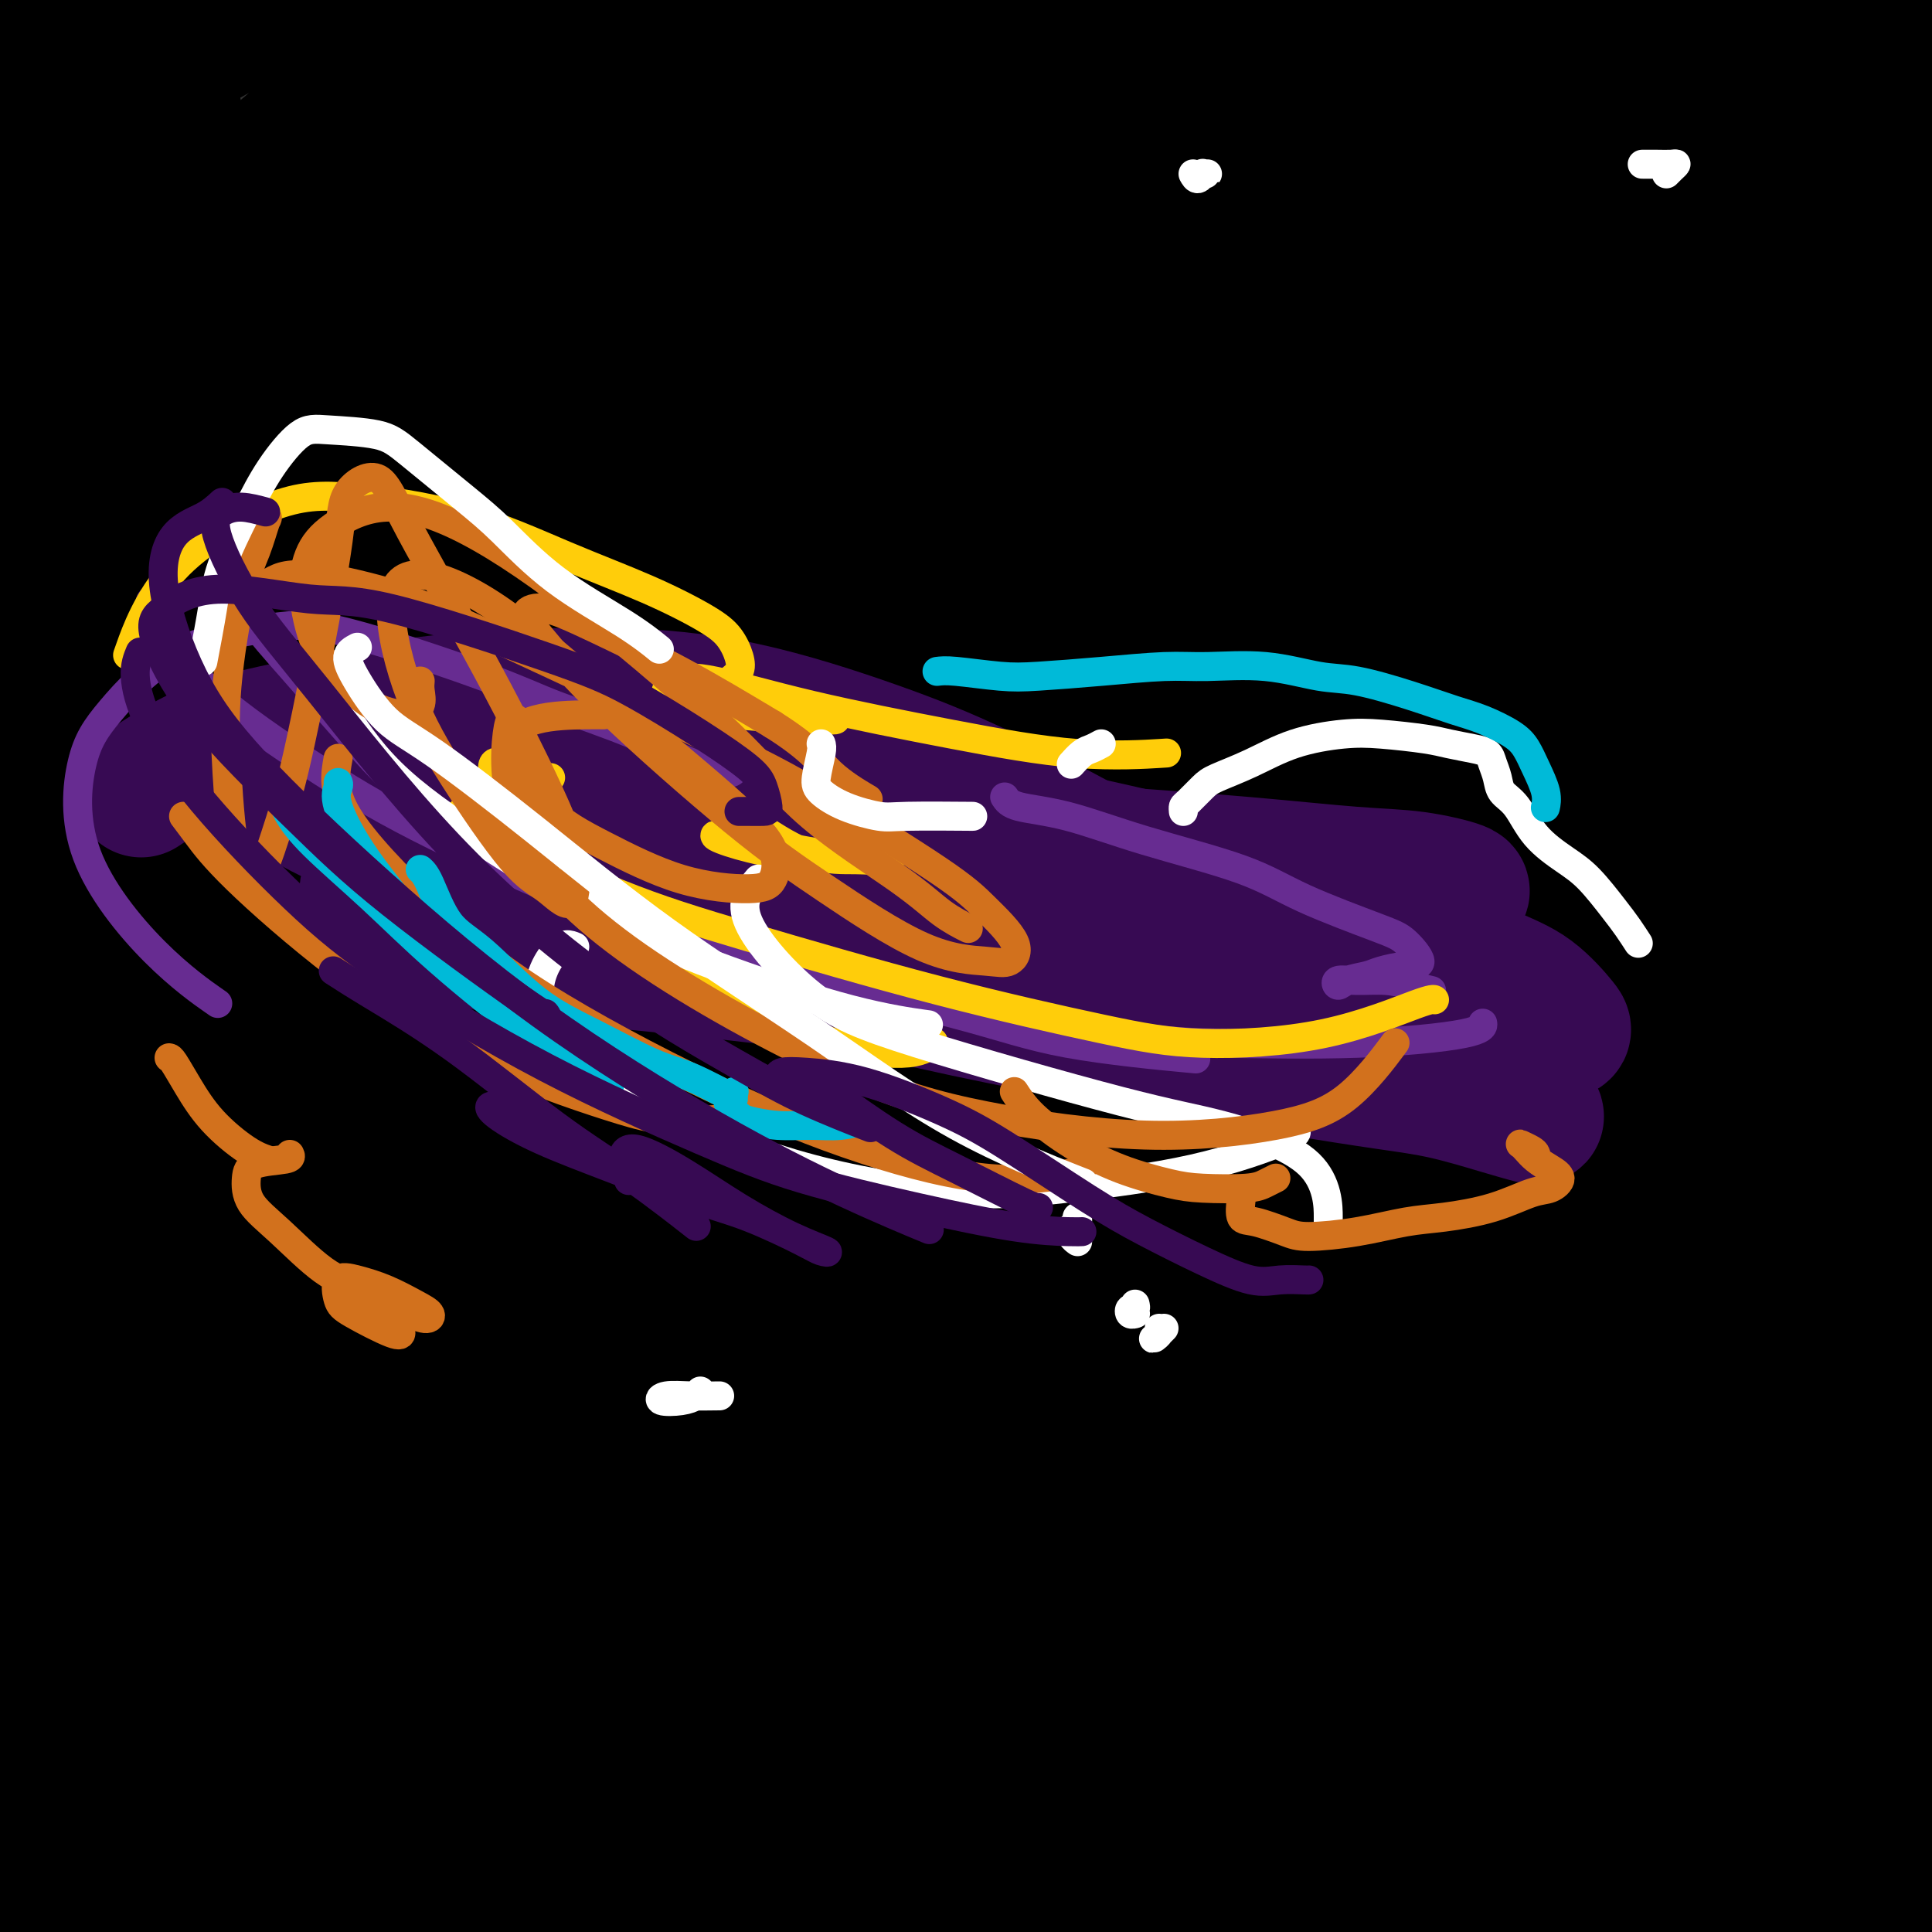 <svg viewBox='0 0 400 400' version='1.1' xmlns='http://www.w3.org/2000/svg' xmlns:xlink='http://www.w3.org/1999/xlink'><rect x="0" y="0" width="400" height="400" fill="#333333" stroke="none"/><g fill='none' stroke='#000000' stroke-width='28' stroke-linecap='round' stroke-linejoin='round'><path d='M55,217c-0.999,0.389 -1.998,0.779 -4,2c-2.002,1.221 -5.007,3.274 -9,7c-3.993,3.726 -8.974,9.124 -14,16c-5.026,6.876 -10.097,15.229 -15,25c-4.903,9.771 -9.638,20.960 -13,28c-3.362,7.040 -5.352,9.931 -7,13c-1.648,3.069 -2.955,6.315 -4,7c-1.045,0.685 -1.827,-1.190 1,-13c2.827,-11.810 9.263,-33.553 19,-58c9.737,-24.447 22.776,-51.597 43,-84c20.224,-32.403 47.633,-70.060 65,-91c17.367,-20.940 24.690,-25.163 34,-31c9.310,-5.837 20.606,-13.288 27,-17c6.394,-3.712 7.887,-3.685 9,-3c1.113,0.685 1.846,2.026 -4,8c-5.846,5.974 -18.270,16.580 -35,31c-16.730,14.420 -37.767,32.655 -60,54c-22.233,21.345 -45.662,45.799 -63,64c-17.338,18.201 -28.584,30.149 -40,42c-11.416,11.851 -23.003,23.605 -30,29c-6.997,5.395 -9.404,4.433 -10,1c-0.596,-3.433 0.619,-9.335 8,-22c7.381,-12.665 20.927,-32.093 38,-54c17.073,-21.907 37.674,-46.295 60,-69c22.326,-22.705 46.376,-43.728 67,-60c20.624,-16.272 37.820,-27.791 49,-34c11.180,-6.209 16.344,-7.106 20,-8c3.656,-0.894 5.805,-1.786 -3,4c-8.805,5.786 -28.563,18.250 -51,33c-22.437,14.750 -47.553,31.786 -69,48c-21.447,16.214 -39.223,31.607 -57,47'/><path d='M7,132c-14.299,11.822 -21.546,17.878 -27,21c-5.454,3.122 -9.114,3.311 -10,1c-0.886,-2.311 1.002,-7.122 2,-11c0.998,-3.878 1.107,-6.823 16,-26c14.893,-19.177 44.570,-54.585 66,-77c21.430,-22.415 34.612,-31.836 51,-43c16.388,-11.164 35.981,-24.069 46,-30c10.019,-5.931 10.466,-4.887 7,-1c-3.466,3.887 -10.843,10.618 -24,20c-13.157,9.382 -32.094,21.417 -53,37c-20.906,15.583 -43.782,34.716 -64,53c-20.218,18.284 -37.778,35.719 -49,48c-11.222,12.281 -16.108,19.409 -20,25c-3.892,5.591 -6.792,9.646 -7,10c-0.208,0.354 2.275,-2.993 10,-13c7.725,-10.007 20.691,-26.674 39,-47c18.309,-20.326 41.962,-44.309 67,-66c25.038,-21.691 51.460,-41.088 72,-55c20.540,-13.912 35.199,-22.338 43,-27c7.801,-4.662 8.745,-5.561 6,-5c-2.745,0.561 -9.180,2.584 -23,8c-13.820,5.416 -35.026,14.227 -59,26c-23.974,11.773 -50.715,26.507 -69,37c-18.285,10.493 -28.112,16.746 -38,22c-9.888,5.254 -19.835,9.511 -26,11c-6.165,1.489 -8.547,0.212 -10,-1c-1.453,-1.212 -1.978,-2.358 0,-7c1.978,-4.642 6.458,-12.780 16,-24c9.542,-11.220 24.146,-25.521 39,-38c14.854,-12.479 29.958,-23.137 41,-31c11.042,-7.863 18.021,-12.932 25,-18'/><path d='M74,-69c11.817,-8.475 8.359,-5.164 7,-4c-1.359,1.164 -0.618,0.179 -3,2c-2.382,1.821 -7.888,6.448 -17,13c-9.112,6.552 -21.830,15.029 -34,24c-12.170,8.971 -23.793,18.438 -34,27c-10.207,8.562 -18.999,16.221 -25,22c-6.001,5.779 -9.211,9.679 -11,12c-1.789,2.321 -2.157,3.063 0,2c2.157,-1.063 6.838,-3.933 16,-10c9.162,-6.067 22.805,-15.333 37,-24c14.195,-8.667 28.944,-16.734 41,-23c12.056,-6.266 21.420,-10.729 28,-13c6.580,-2.271 10.376,-2.348 12,-2c1.624,0.348 1.075,1.123 -4,6c-5.075,4.877 -14.676,13.856 -26,24c-11.324,10.144 -24.372,21.453 -35,30c-10.628,8.547 -18.838,14.331 -24,18c-5.162,3.669 -7.277,5.223 -11,7c-3.723,1.777 -9.054,3.776 -11,3c-1.946,-0.776 -0.508,-4.327 0,-7c0.508,-2.673 0.085,-4.469 7,-13c6.915,-8.531 21.170,-23.797 28,-31c6.830,-7.203 6.237,-6.344 6,-6c-0.237,0.344 -0.119,0.172 0,0'/><path d='M6,10c0.342,-0.246 0.684,-0.492 1,-2c0.316,-1.508 0.607,-4.278 1,-6c0.393,-1.722 0.887,-2.396 1,-2c0.113,0.396 -0.157,1.861 -1,4c-0.843,2.139 -2.260,4.951 -4,11c-1.740,6.049 -3.802,15.334 -6,27c-2.198,11.666 -4.533,25.711 -6,36c-1.467,10.289 -2.064,16.822 -3,26c-0.936,9.178 -2.209,21.002 -3,30c-0.791,8.998 -1.101,15.169 -1,20c0.101,4.831 0.614,8.322 1,11c0.386,2.678 0.646,4.544 1,4c0.354,-0.544 0.803,-3.497 2,-10c1.197,-6.503 3.144,-16.554 6,-30c2.856,-13.446 6.623,-30.286 10,-43c3.377,-12.714 6.364,-21.303 10,-31c3.636,-9.697 7.923,-20.502 11,-28c3.077,-7.498 4.946,-11.689 6,-14c1.054,-2.311 1.294,-2.743 1,-2c-0.294,0.743 -1.120,2.662 -3,8c-1.880,5.338 -4.812,14.097 -9,27c-4.188,12.903 -9.632,29.951 -15,49c-5.368,19.049 -10.661,40.100 -15,61c-4.339,20.900 -7.723,41.649 -11,60c-3.277,18.351 -6.447,34.303 -9,47c-2.553,12.697 -4.489,22.137 -6,28c-1.511,5.863 -2.595,8.148 -4,11c-1.405,2.852 -3.129,6.270 -4,4c-0.871,-2.270 -0.888,-10.226 -2,-17c-1.112,-6.774 -3.318,-12.364 0,-31c3.318,-18.636 12.159,-50.318 21,-82'/><path d='M-24,176c7.054,-20.836 14.190,-31.925 25,-48c10.810,-16.075 25.293,-37.135 39,-53c13.707,-15.865 26.638,-26.535 37,-35c10.362,-8.465 18.154,-14.724 24,-19c5.846,-4.276 9.745,-6.570 12,-7c2.255,-0.430 2.865,1.005 1,5c-1.865,3.995 -6.204,10.549 -11,17c-4.796,6.451 -10.047,12.800 -22,32c-11.953,19.200 -30.606,51.250 -44,78c-13.394,26.750 -21.527,48.198 -27,64c-5.473,15.802 -8.285,25.958 -12,37c-3.715,11.042 -8.332,22.969 -11,30c-2.668,7.031 -3.385,9.165 -4,10c-0.615,0.835 -1.126,0.371 0,-6c1.126,-6.371 3.890,-18.647 10,-37c6.110,-18.353 15.566,-42.781 28,-67c12.434,-24.219 27.846,-48.227 43,-68c15.154,-19.773 30.049,-35.311 44,-48c13.951,-12.689 26.956,-22.528 35,-28c8.044,-5.472 11.125,-6.578 14,-8c2.875,-1.422 5.542,-3.160 4,-2c-1.542,1.160 -7.293,5.217 -14,10c-6.707,4.783 -14.368,10.291 -28,22c-13.632,11.709 -33.233,29.619 -51,49c-17.767,19.381 -33.699,40.232 -47,60c-13.301,19.768 -23.971,38.452 -32,53c-8.029,14.548 -13.417,24.959 -17,31c-3.583,6.041 -5.363,7.712 -6,8c-0.637,0.288 -0.133,-0.807 2,-8c2.133,-7.193 5.895,-20.484 15,-39c9.105,-18.516 23.552,-42.258 38,-66'/><path d='M21,143c15.264,-22.915 34.423,-47.204 56,-68c21.577,-20.796 45.572,-38.100 66,-51c20.428,-12.900 37.288,-21.397 50,-27c12.712,-5.603 21.276,-8.312 27,-10c5.724,-1.688 8.607,-2.356 7,-2c-1.607,0.356 -7.704,1.737 -14,4c-6.296,2.263 -12.791,5.410 -26,10c-13.209,4.590 -33.132,10.623 -50,16c-16.868,5.377 -30.681,10.097 -44,15c-13.319,4.903 -26.145,9.987 -38,15c-11.855,5.013 -22.741,9.954 -30,13c-7.259,3.046 -10.893,4.195 -15,6c-4.107,1.805 -8.689,4.265 -11,5c-2.311,0.735 -2.351,-0.257 -1,-2c1.351,-1.743 4.095,-4.239 8,-7c3.905,-2.761 8.973,-5.789 11,-7c2.027,-1.211 1.014,-0.606 0,0'/><path d='M32,48c0.331,-0.476 0.663,-0.953 1,-3c0.337,-2.047 0.680,-5.666 1,-8c0.320,-2.334 0.616,-3.385 1,-5c0.384,-1.615 0.855,-3.794 1,-5c0.145,-1.206 -0.036,-1.440 0,-2c0.036,-0.560 0.290,-1.447 0,-2c-0.290,-0.553 -1.123,-0.774 -2,0c-0.877,0.774 -1.798,2.541 -3,5c-1.202,2.459 -2.686,5.610 -5,12c-2.314,6.390 -5.457,16.019 -8,24c-2.543,7.981 -4.486,14.315 -7,26c-2.514,11.685 -5.600,28.723 -7,40c-1.400,11.277 -1.114,16.793 -1,19c0.114,2.207 0.057,1.103 0,0'/><path d='M64,42c-0.443,0.710 -0.886,1.419 -2,4c-1.114,2.581 -2.899,7.033 -8,18c-5.101,10.967 -13.518,28.450 -20,42c-6.482,13.550 -11.028,23.167 -19,49c-7.972,25.833 -19.368,67.881 -26,94c-6.632,26.119 -8.500,36.307 -11,52c-2.500,15.693 -5.633,36.889 -8,53c-2.367,16.111 -3.968,27.136 -5,35c-1.032,7.864 -1.495,12.567 -2,16c-0.505,3.433 -1.053,5.596 -1,5c0.053,-0.596 0.706,-3.953 1,-13c0.294,-9.047 0.230,-23.785 2,-44c1.770,-20.215 5.373,-45.907 12,-73c6.627,-27.093 16.277,-55.589 28,-80c11.723,-24.411 25.521,-44.739 36,-59c10.479,-14.261 17.641,-22.456 26,-30c8.359,-7.544 17.916,-14.437 24,-18c6.084,-3.563 8.697,-3.795 10,-2c1.303,1.795 1.297,5.616 -1,13c-2.297,7.384 -6.885,18.330 -14,35c-7.115,16.670 -16.757,39.063 -24,56c-7.243,16.937 -12.088,28.417 -17,47c-4.912,18.583 -9.890,44.269 -13,64c-3.110,19.731 -4.350,33.508 -5,43c-0.650,9.492 -0.710,14.701 -1,20c-0.290,5.299 -0.810,10.688 -1,13c-0.190,2.312 -0.051,1.545 0,1c0.051,-0.545 0.015,-0.870 0,-1c-0.015,-0.130 -0.007,-0.065 0,0'/><path d='M72,154c-0.570,1.196 -1.140,2.392 -5,9c-3.860,6.608 -11.009,18.627 -18,36c-6.991,17.373 -13.825,40.100 -19,63c-5.175,22.900 -8.693,45.972 -11,67c-2.307,21.028 -3.405,40.012 -4,53c-0.595,12.988 -0.689,19.981 -1,28c-0.311,8.019 -0.840,17.066 -1,23c-0.160,5.934 0.050,8.756 0,11c-0.050,2.244 -0.360,3.912 -1,-1c-0.640,-4.912 -1.612,-16.403 -2,-21c-0.388,-4.597 -0.194,-2.298 0,0'/><path d='M68,174c-1.024,1.192 -2.049,2.384 -6,11c-3.951,8.616 -10.829,24.658 -18,44c-7.171,19.342 -14.634,41.986 -19,66c-4.366,24.014 -5.633,49.398 -6,68c-0.367,18.602 0.167,30.421 2,44c1.833,13.579 4.966,28.920 7,39c2.034,10.080 2.971,14.901 4,18c1.029,3.099 2.151,4.475 4,5c1.849,0.525 4.425,0.199 6,-2c1.575,-2.199 2.147,-6.270 3,-17c0.853,-10.730 1.986,-28.119 2,-41c0.014,-12.881 -1.091,-21.252 2,-45c3.091,-23.748 10.377,-62.871 16,-87c5.623,-24.129 9.582,-33.265 15,-46c5.418,-12.735 12.294,-29.070 16,-39c3.706,-9.930 4.242,-13.455 4,-15c-0.242,-1.545 -1.261,-1.111 -3,0c-1.739,1.111 -4.198,2.900 -13,14c-8.802,11.100 -23.948,31.510 -34,46c-10.052,14.490 -15.011,23.059 -22,37c-6.989,13.941 -16.009,33.253 -23,51c-6.991,17.747 -11.951,33.930 -16,48c-4.049,14.070 -7.185,26.029 -9,34c-1.815,7.971 -2.309,11.955 -3,16c-0.691,4.045 -1.579,8.149 -1,10c0.579,1.851 2.624,1.447 4,0c1.376,-1.447 2.081,-3.937 4,-11c1.919,-7.063 5.050,-18.697 9,-34c3.950,-15.303 8.717,-34.274 13,-50c4.283,-15.726 8.081,-28.207 13,-42c4.919,-13.793 10.960,-28.896 17,-44'/><path d='M36,252c6.542,-18.005 7.898,-20.018 9,-22c1.102,-1.982 1.952,-3.932 2,-4c0.048,-0.068 -0.704,1.745 -3,7c-2.296,5.255 -6.136,13.950 -10,26c-3.864,12.050 -7.751,27.454 -11,46c-3.249,18.546 -5.859,40.233 -7,56c-1.141,15.767 -0.811,25.612 0,36c0.811,10.388 2.105,21.317 3,29c0.895,7.683 1.392,12.119 2,15c0.608,2.881 1.329,4.208 2,4c0.671,-0.208 1.294,-1.952 2,-4c0.706,-2.048 1.497,-4.400 2,-13c0.503,-8.600 0.719,-23.449 3,-43c2.281,-19.551 6.625,-43.804 12,-66c5.375,-22.196 11.779,-42.336 17,-56c5.221,-13.664 9.260,-20.851 13,-28c3.740,-7.149 7.183,-14.258 9,-17c1.817,-2.742 2.010,-1.117 2,1c-0.010,2.117 -0.222,4.726 -2,12c-1.778,7.274 -5.122,19.211 -9,34c-3.878,14.789 -8.289,32.428 -11,51c-2.711,18.572 -3.722,38.075 -4,52c-0.278,13.925 0.176,22.272 1,32c0.824,9.728 2.016,20.836 3,29c0.984,8.164 1.759,13.385 3,16c1.241,2.615 2.947,2.624 4,2c1.053,-0.624 1.453,-1.880 2,-7c0.547,-5.120 1.239,-14.104 2,-30c0.761,-15.896 1.589,-38.703 4,-63c2.411,-24.297 6.403,-50.085 12,-72c5.597,-21.915 12.798,-39.958 20,-58'/><path d='M108,217c6.192,-15.666 11.671,-25.832 15,-32c3.329,-6.168 4.508,-8.340 5,-10c0.492,-1.660 0.298,-2.809 -1,-1c-1.298,1.809 -3.698,6.575 -6,10c-2.302,3.425 -4.505,5.508 -10,21c-5.495,15.492 -14.282,44.392 -20,65c-5.718,20.608 -8.368,32.923 -10,53c-1.632,20.077 -2.245,47.914 -2,69c0.245,21.086 1.348,35.420 2,45c0.652,9.580 0.854,14.406 1,19c0.146,4.594 0.235,8.956 0,11c-0.235,2.044 -0.796,1.771 -2,-2c-1.204,-3.771 -3.053,-11.039 -6,-25c-2.947,-13.961 -6.993,-34.615 -7,-60c-0.007,-25.385 4.026,-55.500 12,-82c7.974,-26.500 19.890,-49.384 29,-65c9.110,-15.616 15.415,-23.963 23,-33c7.585,-9.037 16.451,-18.765 22,-25c5.549,-6.235 7.782,-8.978 9,-10c1.218,-1.022 1.420,-0.324 0,2c-1.420,2.324 -4.461,6.275 -9,13c-4.539,6.725 -10.577,16.226 -18,30c-7.423,13.774 -16.230,31.821 -23,53c-6.770,21.179 -11.503,45.490 -14,68c-2.497,22.510 -2.758,43.221 -2,57c0.758,13.779 2.534,20.628 4,28c1.466,7.372 2.622,15.268 4,20c1.378,4.732 2.978,6.299 4,7c1.022,0.701 1.468,0.535 2,-2c0.532,-2.535 1.152,-7.439 1,-20c-0.152,-12.561 -1.076,-32.781 -2,-53'/><path d='M109,368c0.592,-22.007 3.073,-50.524 8,-75c4.927,-24.476 12.299,-44.912 20,-62c7.701,-17.088 15.730,-30.827 21,-39c5.270,-8.173 7.780,-10.779 10,-13c2.220,-2.221 4.149,-4.057 4,-3c-0.149,1.057 -2.376,5.005 -6,11c-3.624,5.995 -8.646,14.036 -15,26c-6.354,11.964 -14.042,27.851 -21,44c-6.958,16.149 -13.187,32.558 -18,51c-4.813,18.442 -8.210,38.915 -10,54c-1.790,15.085 -1.974,24.781 -2,36c-0.026,11.219 0.104,23.960 1,33c0.896,9.040 2.556,14.379 4,18c1.444,3.621 2.672,5.526 4,5c1.328,-0.526 2.756,-3.481 4,-7c1.244,-3.519 2.302,-7.603 3,-22c0.698,-14.397 1.034,-39.109 4,-65c2.966,-25.891 8.560,-52.963 18,-79c9.440,-26.037 22.726,-51.041 34,-69c11.274,-17.959 20.534,-28.874 27,-36c6.466,-7.126 10.136,-10.465 12,-12c1.864,-1.535 1.922,-1.268 0,1c-1.922,2.268 -5.826,6.536 -12,14c-6.174,7.464 -14.620,18.125 -24,34c-9.380,15.875 -19.695,36.965 -27,54c-7.305,17.035 -11.599,30.015 -15,50c-3.401,19.985 -5.909,46.977 -5,68c0.909,21.023 5.233,36.078 8,46c2.767,9.922 3.976,14.710 6,19c2.024,4.290 4.864,8.083 7,8c2.136,-0.083 3.568,-4.041 5,-8'/><path d='M154,450c1.199,-5.674 1.696,-15.861 2,-31c0.304,-15.139 0.415,-35.232 3,-59c2.585,-23.768 7.643,-51.212 12,-71c4.357,-19.788 8.011,-31.919 14,-46c5.989,-14.081 14.313,-30.112 20,-40c5.687,-9.888 8.737,-13.633 10,-15c1.263,-1.367 0.738,-0.356 -1,2c-1.738,2.356 -4.690,6.055 -9,15c-4.310,8.945 -9.978,23.135 -15,35c-5.022,11.865 -9.397,21.407 -14,38c-4.603,16.593 -9.433,40.239 -11,62c-1.567,21.761 0.129,41.638 2,57c1.871,15.362 3.916,26.210 6,34c2.084,7.790 4.208,12.523 6,15c1.792,2.477 3.251,2.698 4,2c0.749,-0.698 0.786,-2.314 1,-9c0.214,-6.686 0.603,-18.440 2,-36c1.397,-17.560 3.801,-40.926 8,-65c4.199,-24.074 10.191,-48.857 17,-71c6.809,-22.143 14.434,-41.647 20,-56c5.566,-14.353 9.072,-23.557 11,-29c1.928,-5.443 2.278,-7.126 0,-7c-2.278,0.126 -7.186,2.062 -14,8c-6.814,5.938 -15.536,15.878 -26,29c-10.464,13.122 -22.672,29.426 -33,47c-10.328,17.574 -18.778,36.417 -25,56c-6.222,19.583 -10.217,39.905 -12,54c-1.783,14.095 -1.354,21.964 0,32c1.354,10.036 3.634,22.241 6,30c2.366,7.759 4.819,11.074 7,12c2.181,0.926 4.091,-0.537 6,-2'/><path d='M151,441c2.377,-5.980 5.319,-19.930 7,-32c1.681,-12.070 2.100,-22.260 5,-41c2.900,-18.740 8.282,-46.031 14,-67c5.718,-20.969 11.771,-35.618 20,-53c8.229,-17.382 18.633,-37.499 24,-49c5.367,-11.501 5.697,-14.388 6,-17c0.303,-2.612 0.579,-4.949 -4,-1c-4.579,3.949 -14.012,14.185 -21,22c-6.988,7.815 -11.531,13.208 -19,26c-7.469,12.792 -17.864,32.983 -26,53c-8.136,20.017 -14.012,39.861 -16,59c-1.988,19.139 -0.089,37.573 2,50c2.089,12.427 4.369,18.848 8,25c3.631,6.152 8.614,12.035 13,15c4.386,2.965 8.177,3.011 12,-1c3.823,-4.011 7.680,-12.079 12,-25c4.320,-12.921 9.103,-30.696 14,-50c4.897,-19.304 9.907,-40.139 16,-61c6.093,-20.861 13.270,-41.749 20,-59c6.730,-17.251 13.013,-30.866 17,-40c3.987,-9.134 5.677,-13.789 6,-16c0.323,-2.211 -0.720,-1.979 -4,1c-3.280,2.979 -8.798,8.706 -16,20c-7.202,11.294 -16.087,28.157 -24,50c-7.913,21.843 -14.855,48.668 -19,67c-4.145,18.332 -5.495,28.173 -6,45c-0.505,16.827 -0.166,40.642 1,53c1.166,12.358 3.158,13.261 5,16c1.842,2.739 3.534,7.314 5,8c1.466,0.686 2.704,-2.518 4,-8c1.296,-5.482 2.648,-13.241 4,-21'/><path d='M211,410c2.658,-13.266 5.304,-31.930 10,-55c4.696,-23.070 11.443,-50.546 20,-76c8.557,-25.454 18.923,-48.887 28,-67c9.077,-18.113 16.866,-30.907 21,-38c4.134,-7.093 4.612,-8.487 4,-9c-0.612,-0.513 -2.313,-0.147 -6,4c-3.687,4.147 -9.361,12.075 -17,25c-7.639,12.925 -17.245,30.848 -25,52c-7.755,21.152 -13.659,45.534 -17,69c-3.341,23.466 -4.118,46.015 -3,64c1.118,17.985 4.133,31.407 6,40c1.867,8.593 2.588,12.358 4,16c1.412,3.642 3.517,7.162 5,8c1.483,0.838 2.344,-1.006 3,-4c0.656,-2.994 1.106,-7.137 2,-17c0.894,-9.863 2.230,-25.447 6,-49c3.770,-23.553 9.973,-55.075 16,-78c6.027,-22.925 11.879,-37.252 20,-55c8.121,-17.748 18.511,-38.918 25,-52c6.489,-13.082 9.079,-18.075 9,-19c-0.079,-0.925 -2.825,2.219 -5,4c-2.175,1.781 -3.779,2.198 -12,16c-8.221,13.802 -23.058,40.990 -32,61c-8.942,20.010 -11.990,32.844 -15,53c-3.010,20.156 -5.981,47.635 -5,71c0.981,23.365 5.915,42.615 9,54c3.085,11.385 4.321,14.904 6,19c1.679,4.096 3.801,8.768 6,11c2.199,2.232 4.477,2.024 6,0c1.523,-2.024 2.292,-5.864 3,-12c0.708,-6.136 1.354,-14.568 2,-23'/><path d='M285,423c1.250,-14.978 1.876,-34.922 4,-57c2.124,-22.078 5.745,-46.289 11,-71c5.255,-24.711 12.145,-49.922 18,-67c5.855,-17.078 10.674,-26.024 14,-34c3.326,-7.976 5.159,-14.983 4,-17c-1.159,-2.017 -5.310,0.956 -9,3c-3.690,2.044 -6.920,3.159 -16,17c-9.080,13.841 -24.009,40.408 -33,59c-8.991,18.592 -12.043,29.210 -15,46c-2.957,16.790 -5.819,39.752 -5,60c0.819,20.248 5.318,37.784 11,52c5.682,14.216 12.546,25.114 17,31c4.454,5.886 6.500,6.760 10,7c3.500,0.240 8.456,-0.154 11,-2c2.544,-1.846 2.675,-5.144 4,-13c1.325,-7.856 3.842,-20.268 7,-37c3.158,-16.732 6.957,-37.783 12,-59c5.043,-21.217 11.330,-42.601 17,-63c5.670,-20.399 10.722,-39.815 14,-55c3.278,-15.185 4.780,-26.141 4,-33c-0.780,-6.859 -3.843,-9.623 -6,-12c-2.157,-2.377 -3.408,-4.369 -11,4c-7.592,8.369 -21.526,27.097 -31,43c-9.474,15.903 -14.489,28.979 -20,50c-5.511,21.021 -11.517,49.986 -14,74c-2.483,24.014 -1.443,43.077 0,57c1.443,13.923 3.290,22.706 5,29c1.710,6.294 3.283,10.099 6,12c2.717,1.901 6.578,1.896 9,1c2.422,-0.896 3.406,-2.685 6,-9c2.594,-6.315 6.797,-17.158 11,-28'/><path d='M320,411c5.692,-15.579 11.421,-36.027 16,-53c4.579,-16.973 8.007,-30.471 13,-50c4.993,-19.529 11.551,-45.089 16,-65c4.449,-19.911 6.789,-34.175 7,-44c0.211,-9.825 -1.705,-15.213 -4,-18c-2.295,-2.787 -4.968,-2.975 -11,0c-6.032,2.975 -15.424,9.112 -25,21c-9.576,11.888 -19.337,29.526 -27,50c-7.663,20.474 -13.228,43.783 -14,67c-0.772,23.217 3.247,46.342 9,64c5.753,17.658 13.238,29.849 18,37c4.762,7.151 6.800,9.263 10,11c3.200,1.737 7.564,3.098 11,3c3.436,-0.098 5.946,-1.656 8,-6c2.054,-4.344 3.652,-11.473 5,-18c1.348,-6.527 2.447,-12.450 3,-25c0.553,-12.550 0.559,-31.726 1,-53c0.441,-21.274 1.317,-44.647 2,-65c0.683,-20.353 1.173,-37.686 1,-49c-0.173,-11.314 -1.008,-16.607 -3,-20c-1.992,-3.393 -5.139,-4.884 -8,-5c-2.861,-0.116 -5.436,1.143 -10,10c-4.564,8.857 -11.118,25.313 -16,47c-4.882,21.687 -8.091,48.607 -7,76c1.091,27.393 6.483,55.261 11,74c4.517,18.739 8.161,28.349 10,34c1.839,5.651 1.874,7.343 3,9c1.126,1.657 3.343,3.279 5,3c1.657,-0.279 2.754,-2.460 4,-7c1.246,-4.540 2.642,-11.440 4,-20c1.358,-8.560 2.679,-18.780 4,-29'/><path d='M356,390c3.536,-18.614 6.375,-37.150 11,-60c4.625,-22.850 11.036,-50.013 16,-69c4.964,-18.987 8.482,-29.799 12,-42c3.518,-12.201 7.035,-25.791 8,-33c0.965,-7.209 -0.621,-8.038 -2,-8c-1.379,0.038 -2.550,0.942 -6,6c-3.450,5.058 -9.179,14.268 -14,29c-4.821,14.732 -8.734,34.984 -10,58c-1.266,23.016 0.116,48.797 3,69c2.884,20.203 7.271,34.829 10,45c2.729,10.171 3.801,15.888 5,20c1.199,4.112 2.524,6.621 4,9c1.476,2.379 3.103,4.629 5,6c1.897,1.371 4.063,1.864 5,2c0.937,0.136 0.646,-0.086 0,-4c-0.646,-3.914 -1.646,-11.521 -3,-18c-1.354,-6.479 -3.061,-11.832 -5,-23c-1.939,-11.168 -4.111,-28.152 -5,-45c-0.889,-16.848 -0.497,-33.560 0,-45c0.497,-11.440 1.099,-17.609 1,-25c-0.099,-7.391 -0.898,-16.005 -2,-21c-1.102,-4.995 -2.507,-6.372 -5,-4c-2.493,2.372 -6.073,8.493 -9,15c-2.927,6.507 -5.199,13.402 -7,27c-1.801,13.598 -3.129,33.901 -3,50c0.129,16.099 1.715,27.996 4,41c2.285,13.004 5.270,27.117 8,37c2.730,9.883 5.206,15.536 8,20c2.794,4.464 5.906,7.740 8,10c2.094,2.260 3.170,3.503 4,3c0.830,-0.503 1.415,-2.751 2,-5'/><path d='M399,435c0.110,-3.758 -0.616,-10.653 -2,-17c-1.384,-6.347 -3.427,-12.145 -6,-24c-2.573,-11.855 -5.677,-29.765 -8,-48c-2.323,-18.235 -3.866,-36.793 -5,-50c-1.134,-13.207 -1.861,-21.064 -3,-32c-1.139,-10.936 -2.691,-24.953 -5,-35c-2.309,-10.047 -5.374,-16.125 -8,-20c-2.626,-3.875 -4.812,-5.546 -8,-6c-3.188,-0.454 -7.377,0.309 -13,6c-5.623,5.691 -12.678,16.310 -18,31c-5.322,14.690 -8.909,33.450 -10,54c-1.091,20.550 0.316,42.890 4,62c3.684,19.110 9.646,34.991 13,45c3.354,10.009 4.100,14.145 5,17c0.900,2.855 1.953,4.430 3,5c1.047,0.570 2.089,0.134 2,-3c-0.089,-3.134 -1.308,-8.965 -3,-15c-1.692,-6.035 -3.858,-12.273 -7,-25c-3.142,-12.727 -7.260,-31.943 -10,-50c-2.740,-18.057 -4.103,-34.955 -4,-52c0.103,-17.045 1.673,-34.239 3,-47c1.327,-12.761 2.411,-21.091 3,-26c0.589,-4.909 0.684,-6.397 0,-6c-0.684,0.397 -2.146,2.679 -4,10c-1.854,7.321 -4.099,19.681 -6,37c-1.901,17.319 -3.458,39.595 -4,56c-0.542,16.405 -0.068,26.937 1,39c1.068,12.063 2.730,25.656 4,34c1.270,8.344 2.150,11.439 2,13c-0.150,1.561 -1.328,1.589 -3,-3c-1.672,-4.589 -3.836,-13.794 -6,-23'/><path d='M306,362c-2.280,-8.531 -3.481,-16.860 -4,-32c-0.519,-15.140 -0.355,-37.093 1,-55c1.355,-17.907 3.902,-31.769 6,-40c2.098,-8.231 3.747,-10.830 5,-12c1.253,-1.170 2.112,-0.912 3,4c0.888,4.912 1.807,14.479 3,28c1.193,13.521 2.660,30.995 4,44c1.340,13.005 2.553,21.540 3,26c0.447,4.460 0.128,4.846 0,5c-0.128,0.154 -0.064,0.077 0,0'/><path d='M183,292c0.061,-0.324 0.121,-0.648 0,-1c-0.121,-0.352 -0.424,-0.734 -2,-1c-1.576,-0.266 -4.424,-0.418 -6,-1c-1.576,-0.582 -1.879,-1.595 -2,-2c-0.121,-0.405 -0.061,-0.203 0,0'/><path d='M133,210c-0.190,-4.679 -0.381,-9.357 1,-14c1.381,-4.643 4.333,-9.250 7,-12c2.667,-2.750 5.048,-3.643 6,-4c0.952,-0.357 0.476,-0.179 0,0'/><path d='M260,154c4.352,-4.300 8.705,-8.601 13,-13c4.295,-4.399 8.533,-8.897 11,-13c2.467,-4.103 3.164,-7.811 1,-10c-2.164,-2.189 -7.188,-2.859 -12,-3c-4.812,-0.141 -9.411,0.246 -19,3c-9.589,2.754 -24.168,7.875 -44,18c-19.832,10.125 -44.918,25.253 -60,35c-15.082,9.747 -20.159,14.114 -28,21c-7.841,6.886 -18.446,16.293 -25,22c-6.554,5.707 -9.059,7.715 -8,10c1.059,2.285 5.681,4.845 12,5c6.319,0.155 14.336,-2.097 32,-9c17.664,-6.903 44.975,-18.456 71,-30c26.025,-11.544 50.764,-23.079 74,-34c23.236,-10.921 44.968,-21.227 63,-30c18.032,-8.773 32.364,-16.011 42,-21c9.636,-4.989 14.577,-7.728 16,-9c1.423,-1.272 -0.672,-1.077 -13,2c-12.328,3.077 -34.888,9.036 -61,18c-26.112,8.964 -55.777,20.932 -86,35c-30.223,14.068 -61.005,30.234 -82,42c-20.995,11.766 -32.202,19.131 -43,27c-10.798,7.869 -21.188,16.243 -25,20c-3.812,3.757 -1.048,2.896 2,2c3.048,-0.896 6.379,-1.828 26,-11c19.621,-9.172 55.532,-26.585 87,-42c31.468,-15.415 58.493,-28.832 81,-39c22.507,-10.168 40.497,-17.086 62,-26c21.503,-8.914 46.520,-19.823 64,-27c17.480,-7.177 27.423,-10.622 32,-12c4.577,-1.378 3.789,-0.689 3,0'/><path d='M446,85c16.785,-6.622 -21.752,9.325 -47,20c-25.248,10.675 -37.207,16.080 -58,25c-20.793,8.920 -50.419,21.356 -84,37c-33.581,15.644 -71.117,34.497 -94,46c-22.883,11.503 -31.114,15.655 -40,20c-8.886,4.345 -18.428,8.881 -25,10c-6.572,1.119 -10.175,-1.180 -10,-5c0.175,-3.820 4.128,-9.160 16,-21c11.872,-11.840 31.664,-30.179 53,-48c21.336,-17.821 44.214,-35.122 70,-52c25.786,-16.878 54.478,-33.332 73,-44c18.522,-10.668 26.874,-15.549 35,-20c8.126,-4.451 16.024,-8.471 19,-10c2.976,-1.529 1.028,-0.567 -11,5c-12.028,5.567 -34.136,15.739 -61,29c-26.864,13.261 -58.483,29.610 -88,46c-29.517,16.390 -56.932,32.820 -81,48c-24.068,15.180 -44.790,29.110 -60,39c-15.210,9.890 -24.909,15.740 -30,19c-5.091,3.260 -5.575,3.929 -5,3c0.575,-0.929 2.207,-3.455 17,-16c14.793,-12.545 42.745,-35.109 62,-50c19.255,-14.891 29.813,-22.109 48,-34c18.187,-11.891 44.003,-28.457 66,-42c21.997,-13.543 40.174,-24.065 58,-34c17.826,-9.935 35.300,-19.285 46,-25c10.700,-5.715 14.627,-7.797 18,-10c3.373,-2.203 6.193,-4.529 4,-4c-2.193,0.529 -9.398,3.912 -25,11c-15.602,7.088 -39.601,17.882 -69,34c-29.399,16.118 -64.200,37.559 -99,59'/><path d='M144,121c-24.859,15.640 -37.507,25.240 -55,39c-17.493,13.760 -39.830,31.682 -53,42c-13.170,10.318 -17.171,13.034 -19,15c-1.829,1.966 -1.485,3.184 4,-1c5.485,-4.184 16.112,-13.770 32,-27c15.888,-13.230 37.038,-30.105 60,-48c22.962,-17.895 47.737,-36.812 72,-54c24.263,-17.188 48.013,-32.648 69,-46c20.987,-13.352 39.210,-24.595 54,-34c14.790,-9.405 26.147,-16.973 33,-22c6.853,-5.027 9.201,-7.513 9,-9c-0.201,-1.487 -2.952,-1.975 -13,1c-10.048,2.975 -27.391,9.412 -53,21c-25.609,11.588 -59.482,28.326 -84,41c-24.518,12.674 -39.682,21.285 -62,35c-22.318,13.715 -51.790,32.535 -73,46c-21.210,13.465 -34.158,21.574 -43,27c-8.842,5.426 -13.578,8.169 -14,7c-0.422,-1.169 3.470,-6.251 9,-12c5.530,-5.749 12.699,-12.164 29,-25c16.301,-12.836 41.734,-32.092 65,-48c23.266,-15.908 44.363,-28.469 64,-40c19.637,-11.531 37.813,-22.034 52,-30c14.187,-7.966 24.386,-13.396 31,-17c6.614,-3.604 9.643,-5.384 11,-6c1.357,-0.616 1.043,-0.069 -3,2c-4.043,2.069 -11.815,5.659 -31,17c-19.185,11.341 -49.781,30.432 -76,48c-26.219,17.568 -48.059,33.615 -65,47c-16.941,13.385 -28.983,24.110 -43,38c-14.017,13.890 -30.008,30.945 -46,48'/><path d='M5,176c-8.844,9.806 -7.953,10.323 -8,12c-0.047,1.677 -1.030,4.516 3,2c4.030,-2.516 13.074,-10.385 27,-23c13.926,-12.615 32.733,-29.976 52,-47c19.267,-17.024 38.992,-33.710 59,-50c20.008,-16.290 40.298,-32.185 58,-46c17.702,-13.815 32.815,-25.552 45,-35c12.185,-9.448 21.443,-16.608 27,-21c5.557,-4.392 7.412,-6.017 7,-6c-0.412,0.017 -3.091,1.677 -11,8c-7.909,6.323 -21.050,17.308 -41,34c-19.950,16.692 -46.711,39.090 -66,56c-19.289,16.910 -31.107,28.331 -49,47c-17.893,18.669 -41.859,44.586 -60,66c-18.141,21.414 -30.455,38.327 -38,49c-7.545,10.673 -10.321,15.108 -12,18c-1.679,2.892 -2.260,4.240 2,0c4.260,-4.240 13.360,-14.069 17,-18c3.640,-3.931 1.820,-1.966 0,0'/><path d='M124,122c-1.287,-0.329 -2.575,-0.658 -4,-1c-1.425,-0.342 -2.989,-0.695 -5,0c-2.011,0.695 -4.471,2.440 -6,4c-1.529,1.560 -2.128,2.936 -3,5c-0.872,2.064 -2.016,4.815 -2,6c0.016,1.185 1.193,0.803 2,1c0.807,0.197 1.243,0.972 6,-2c4.757,-2.972 13.836,-9.692 21,-15c7.164,-5.308 12.413,-9.205 20,-15c7.587,-5.795 17.512,-13.489 27,-21c9.488,-7.511 18.540,-14.838 25,-20c6.460,-5.162 10.328,-8.159 14,-11c3.672,-2.841 7.147,-5.526 8,-7c0.853,-1.474 -0.917,-1.736 -3,-1c-2.083,0.736 -4.478,2.472 -11,6c-6.522,3.528 -17.169,8.850 -29,16c-11.831,7.150 -24.845,16.128 -35,23c-10.155,6.872 -17.450,11.638 -26,18c-8.550,6.362 -18.354,14.322 -25,20c-6.646,5.678 -10.133,9.075 -12,11c-1.867,1.925 -2.112,2.378 -1,2c1.112,-0.378 3.582,-1.587 9,-5c5.418,-3.413 13.782,-9.031 25,-16c11.218,-6.969 25.288,-15.290 36,-22c10.712,-6.710 18.067,-11.809 30,-19c11.933,-7.191 28.443,-16.475 39,-22c10.557,-5.525 15.159,-7.293 17,-8c1.841,-0.707 0.920,-0.354 0,0'/><path d='M308,27c0.364,-1.130 0.728,-2.260 2,-4c1.272,-1.740 3.452,-4.090 5,-6c1.548,-1.910 2.464,-3.379 4,-5c1.536,-1.621 3.692,-3.395 5,-4c1.308,-0.605 1.768,-0.042 2,1c0.232,1.042 0.236,2.562 0,6c-0.236,3.438 -0.712,8.795 -2,15c-1.288,6.205 -3.387,13.258 -5,19c-1.613,5.742 -2.740,10.174 -4,15c-1.260,4.826 -2.655,10.046 -3,13c-0.345,2.954 0.359,3.642 2,3c1.641,-0.642 4.219,-2.614 8,-8c3.781,-5.386 8.765,-14.187 13,-21c4.235,-6.813 7.721,-11.637 12,-19c4.279,-7.363 9.349,-17.263 13,-25c3.651,-7.737 5.881,-13.310 7,-17c1.119,-3.690 1.125,-5.496 1,-7c-0.125,-1.504 -0.381,-2.705 -4,1c-3.619,3.705 -10.601,12.315 -16,20c-5.399,7.685 -9.216,14.443 -15,27c-5.784,12.557 -13.534,30.913 -20,49c-6.466,18.087 -11.649,35.904 -15,47c-3.351,11.096 -4.872,15.469 -6,20c-1.128,4.531 -1.864,9.220 -2,11c-0.136,1.780 0.328,0.652 1,-1c0.672,-1.652 1.553,-3.830 4,-10c2.447,-6.170 6.460,-16.334 11,-29c4.540,-12.666 9.607,-27.833 16,-43c6.393,-15.167 14.112,-30.333 19,-41c4.888,-10.667 6.944,-16.833 9,-23'/><path d='M350,11c10.950,-26.535 8.324,-19.373 7,-18c-1.324,1.373 -1.346,-3.043 -4,-4c-2.654,-0.957 -7.941,1.547 -16,10c-8.059,8.453 -18.892,22.856 -28,36c-9.108,13.144 -16.491,25.028 -25,43c-8.509,17.972 -18.143,42.030 -24,60c-5.857,17.970 -7.938,29.850 -9,37c-1.062,7.150 -1.105,9.569 0,11c1.105,1.431 3.359,1.873 7,-2c3.641,-3.873 8.670,-12.061 19,-27c10.330,-14.939 25.962,-36.628 38,-53c12.038,-16.372 20.484,-27.427 35,-48c14.516,-20.573 35.104,-50.664 47,-67c11.896,-16.336 15.101,-18.918 19,-23c3.899,-4.082 8.493,-9.663 10,-12c1.507,-2.337 -0.074,-1.431 -4,3c-3.926,4.431 -10.196,12.386 -20,27c-9.804,14.614 -23.142,35.888 -33,54c-9.858,18.112 -16.235,33.064 -23,51c-6.765,17.936 -13.919,38.856 -18,52c-4.081,13.144 -5.091,18.511 -6,22c-0.909,3.489 -1.719,5.099 0,2c1.719,-3.099 5.966,-10.908 10,-19c4.034,-8.092 7.856,-16.468 15,-31c7.144,-14.532 17.609,-35.219 28,-55c10.391,-19.781 20.707,-38.655 29,-52c8.293,-13.345 14.562,-21.162 18,-26c3.438,-4.838 4.045,-6.699 4,-7c-0.045,-0.301 -0.743,0.957 -4,5c-3.257,4.043 -9.073,10.869 -17,26c-7.927,15.131 -17.963,38.565 -28,62'/><path d='M377,68c-8.757,25.211 -16.651,57.237 -21,79c-4.349,21.763 -5.154,33.263 -6,45c-0.846,11.737 -1.732,23.711 -2,30c-0.268,6.289 0.081,6.891 1,7c0.919,0.109 2.408,-0.277 5,-6c2.592,-5.723 6.286,-16.784 12,-33c5.714,-16.216 13.448,-37.586 22,-60c8.552,-22.414 17.922,-45.873 26,-65c8.078,-19.127 14.865,-33.924 20,-44c5.135,-10.076 8.618,-15.433 9,-17c0.382,-1.567 -2.336,0.656 -4,2c-1.664,1.344 -2.273,1.808 -8,15c-5.727,13.192 -16.570,39.113 -23,58c-6.430,18.887 -8.446,30.739 -11,47c-2.554,16.261 -5.647,36.930 -7,51c-1.353,14.070 -0.966,21.542 -1,26c-0.034,4.458 -0.487,5.901 0,7c0.487,1.099 1.915,1.855 3,0c1.085,-1.855 1.826,-6.321 3,-16c1.174,-9.679 2.781,-24.571 4,-37c1.219,-12.429 2.050,-22.394 4,-36c1.950,-13.606 5.017,-30.853 8,-43c2.983,-12.147 5.881,-19.194 7,-23c1.119,-3.806 0.459,-4.370 0,-4c-0.459,0.370 -0.717,1.674 -2,8c-1.283,6.326 -3.592,17.673 -5,28c-1.408,10.327 -1.916,19.635 -3,34c-1.084,14.365 -2.744,33.789 -4,48c-1.256,14.211 -2.107,23.211 -3,29c-0.893,5.789 -1.826,8.368 -3,9c-1.174,0.632 -2.587,-0.684 -4,-2'/><path d='M394,205c-1.685,-4.071 -3.898,-13.250 -6,-22c-2.102,-8.750 -4.094,-17.071 -6,-31c-1.906,-13.929 -3.727,-33.465 -4,-52c-0.273,-18.535 1.004,-36.067 2,-47c0.996,-10.933 1.713,-15.267 2,-17c0.287,-1.733 0.143,-0.867 0,0'/><path d='M388,-1c-1.690,9.637 -3.381,19.274 -5,31c-1.619,11.726 -3.167,25.542 -4,43c-0.833,17.458 -0.952,38.560 -1,47c-0.048,8.440 -0.024,4.220 0,0'/><path d='M381,182c-0.199,-0.125 -0.398,-0.250 -1,-2c-0.602,-1.750 -1.608,-5.124 -2,-9c-0.392,-3.876 -0.171,-8.254 0,-15c0.171,-6.746 0.293,-15.860 1,-27c0.707,-11.140 1.998,-24.307 3,-31c1.002,-6.693 1.715,-6.912 2,-7c0.285,-0.088 0.143,-0.044 0,0'/><path d='M392,52c-0.004,-0.286 -0.009,-0.572 0,-1c0.009,-0.428 0.030,-0.996 0,-2c-0.030,-1.004 -0.113,-2.442 0,-4c0.113,-1.558 0.421,-3.237 1,-6c0.579,-2.763 1.428,-6.611 2,-9c0.572,-2.389 0.868,-3.321 1,-4c0.132,-0.679 0.102,-1.107 -1,1c-1.102,2.107 -3.276,6.749 -6,15c-2.724,8.251 -5.999,20.111 -10,33c-4.001,12.889 -8.727,26.807 -12,37c-3.273,10.193 -5.092,16.662 -8,24c-2.908,7.338 -6.907,15.547 -10,21c-3.093,5.453 -5.282,8.150 -7,10c-1.718,1.850 -2.964,2.852 -4,2c-1.036,-0.852 -1.860,-3.560 -2,-9c-0.140,-5.440 0.406,-13.613 1,-22c0.594,-8.387 1.237,-16.989 2,-22c0.763,-5.011 1.647,-6.432 2,-7c0.353,-0.568 0.177,-0.284 0,0'/><path d='M356,59c0.234,-1.263 0.467,-2.527 0,-2c-0.467,0.527 -1.635,2.844 -4,7c-2.365,4.156 -5.926,10.152 -9,20c-3.074,9.848 -5.659,23.547 -8,35c-2.341,11.453 -4.438,20.660 -6,28c-1.562,7.340 -2.589,12.811 -3,15c-0.411,2.189 -0.205,1.094 0,0'/><path d='M285,132c0.000,0.000 0.100,0.100 0.1,0.1'/><path d='M271,102c-0.504,0.353 -1.009,0.705 -1,3c0.009,2.295 0.531,6.532 1,10c0.469,3.468 0.886,6.166 3,11c2.114,4.834 5.926,11.802 10,19c4.074,7.198 8.412,14.625 12,20c3.588,5.375 6.428,8.699 9,12c2.572,3.301 4.877,6.578 7,9c2.123,2.422 4.064,3.990 5,4c0.936,0.010 0.867,-1.536 1,-4c0.133,-2.464 0.469,-5.846 0,-11c-0.469,-5.154 -1.742,-12.080 -3,-22c-1.258,-9.920 -2.502,-22.834 -3,-28c-0.498,-5.166 -0.249,-2.583 0,0'/><path d='M309,96c0.074,-2.683 0.149,-5.365 0,-8c-0.149,-2.635 -0.521,-5.222 -1,-6c-0.479,-0.778 -1.065,0.255 -1,3c0.065,2.745 0.782,7.203 1,15c0.218,7.797 -0.062,18.935 0,30c0.062,11.065 0.468,22.058 1,33c0.532,10.942 1.191,21.835 2,29c0.809,7.165 1.770,10.604 2,14c0.230,3.396 -0.270,6.749 0,9c0.270,2.251 1.309,3.401 2,2c0.691,-1.401 1.034,-5.354 2,-13c0.966,-7.646 2.555,-18.987 5,-33c2.445,-14.013 5.746,-30.699 10,-47c4.254,-16.301 9.462,-32.219 13,-43c3.538,-10.781 5.405,-16.427 8,-22c2.595,-5.573 5.917,-11.074 7,-14c1.083,-2.926 -0.074,-3.278 -2,-3c-1.926,0.278 -4.620,1.185 -9,4c-4.380,2.815 -10.446,7.536 -19,16c-8.554,8.464 -19.595,20.670 -27,30c-7.405,9.330 -11.172,15.784 -16,23c-4.828,7.216 -10.715,15.193 -15,20c-4.285,4.807 -6.968,6.444 -9,7c-2.032,0.556 -3.412,0.032 -4,-1c-0.588,-1.032 -0.384,-2.572 1,-6c1.384,-3.428 3.948,-8.742 6,-13c2.052,-4.258 3.591,-7.459 7,-12c3.409,-4.541 8.687,-10.423 13,-15c4.313,-4.577 7.661,-7.848 10,-10c2.339,-2.152 3.668,-3.186 4,-3c0.332,0.186 -0.334,1.593 -1,3'/><path d='M299,85c-1.246,2.356 -3.861,6.747 -6,10c-2.139,3.253 -3.802,5.369 -6,9c-2.198,3.631 -4.929,8.777 -6,13c-1.071,4.223 -0.481,7.521 0,9c0.481,1.479 0.852,1.137 1,1c0.148,-0.137 0.074,-0.068 0,0'/><path d='M362,89c0.442,-0.168 0.885,-0.336 3,-3c2.115,-2.664 5.904,-7.823 8,-11c2.096,-3.177 2.501,-4.371 3,-6c0.499,-1.629 1.092,-3.694 1,-4c-0.092,-0.306 -0.869,1.148 -2,3c-1.131,1.852 -2.616,4.102 -4,9c-1.384,4.898 -2.666,12.444 -4,21c-1.334,8.556 -2.720,18.121 -4,27c-1.280,8.879 -2.454,17.073 -3,23c-0.546,5.927 -0.464,9.586 0,12c0.464,2.414 1.308,3.581 2,2c0.692,-1.581 1.231,-5.911 2,-10c0.769,-4.089 1.769,-7.936 3,-15c1.231,-7.064 2.693,-17.344 4,-28c1.307,-10.656 2.460,-21.687 4,-31c1.540,-9.313 3.467,-16.906 5,-22c1.533,-5.094 2.670,-7.688 4,-9c1.330,-1.312 2.851,-1.342 4,1c1.149,2.342 1.926,7.055 2,12c0.074,4.945 -0.554,10.121 -2,19c-1.446,8.879 -3.711,21.461 -6,34c-2.289,12.539 -4.602,25.036 -7,37c-2.398,11.964 -4.882,23.396 -7,32c-2.118,8.604 -3.871,14.380 -6,21c-2.129,6.620 -4.634,14.083 -7,20c-2.366,5.917 -4.593,10.287 -6,13c-1.407,2.713 -1.994,3.769 -3,1c-1.006,-2.769 -2.430,-9.363 -3,-12c-0.570,-2.637 -0.285,-1.319 0,0'/><path d='M380,84c-0.800,1.552 -1.600,3.104 -4,8c-2.400,4.896 -6.399,13.136 -11,24c-4.601,10.864 -9.804,24.351 -15,40c-5.196,15.649 -10.386,33.461 -14,47c-3.614,13.539 -5.653,22.804 -8,34c-2.347,11.196 -5.004,24.323 -7,34c-1.996,9.677 -3.333,15.902 -4,20c-0.667,4.098 -0.663,6.067 -1,8c-0.337,1.933 -1.014,3.828 -1,4c0.014,0.172 0.718,-1.379 1,-2c0.282,-0.621 0.141,-0.310 0,0'/><path d='M344,212c1.704,-1.822 3.409,-3.645 5,-4c1.591,-0.355 3.069,0.756 4,4c0.931,3.244 1.317,8.621 1,13c-0.317,4.379 -1.335,7.759 -2,13c-0.665,5.241 -0.977,12.343 -2,19c-1.023,6.657 -2.758,12.869 -4,17c-1.242,4.131 -1.993,6.179 -3,8c-1.007,1.821 -2.271,3.413 -3,4c-0.729,0.587 -0.923,0.168 -1,0c-0.077,-0.168 -0.039,-0.084 0,0'/></g>
<g fill='none' stroke='#370A53' stroke-width='28' stroke-linecap='round' stroke-linejoin='round'><path d='M104,150c-3.977,0.362 -7.953,0.725 -11,2c-3.047,1.275 -5.164,3.463 -6,5c-0.836,1.537 -0.390,2.425 1,4c1.390,1.575 3.725,3.839 8,6c4.275,2.161 10.492,4.218 16,6c5.508,1.782 10.309,3.287 18,5c7.691,1.713 18.273,3.633 29,5c10.727,1.367 21.599,2.181 33,3c11.401,0.819 23.330,1.642 32,2c8.670,0.358 14.081,0.252 22,0c7.919,-0.252 18.345,-0.649 27,-1c8.655,-0.351 15.537,-0.657 20,-1c4.463,-0.343 6.505,-0.725 8,-1c1.495,-0.275 2.442,-0.444 1,-1c-1.442,-0.556 -5.272,-1.498 -9,-2c-3.728,-0.502 -7.352,-0.565 -13,-1c-5.648,-0.435 -13.318,-1.243 -22,-2c-8.682,-0.757 -18.375,-1.463 -26,-2c-7.625,-0.537 -13.180,-0.904 -21,-2c-7.820,-1.096 -17.904,-2.919 -28,-4c-10.096,-1.081 -20.206,-1.420 -27,-2c-6.794,-0.580 -10.274,-1.402 -18,-1c-7.726,0.402 -19.698,2.029 -27,3c-7.302,0.971 -9.935,1.287 -13,2c-3.065,0.713 -6.561,1.822 -10,3c-3.439,1.178 -6.822,2.423 -9,4c-2.178,1.577 -3.151,3.484 -3,5c0.151,1.516 1.425,2.639 4,4c2.575,1.361 6.450,2.960 10,4c3.550,1.040 6.775,1.520 10,2'/><path d='M100,195c6.718,2.127 11.511,2.446 18,3c6.489,0.554 14.672,1.345 21,2c6.328,0.655 10.801,1.176 18,2c7.199,0.824 17.124,1.952 26,3c8.876,1.048 16.703,2.018 26,3c9.297,0.982 20.064,1.978 28,3c7.936,1.022 13.040,2.071 20,3c6.960,0.929 15.774,1.739 24,2c8.226,0.261 15.862,-0.026 21,0c5.138,0.026 7.778,0.366 11,0c3.222,-0.366 7.027,-1.439 9,-2c1.973,-0.561 2.113,-0.611 1,-2c-1.113,-1.389 -3.478,-4.117 -6,-6c-2.522,-1.883 -5.199,-2.923 -10,-5c-4.801,-2.077 -11.724,-5.192 -19,-8c-7.276,-2.808 -14.905,-5.308 -24,-8c-9.095,-2.692 -19.657,-5.577 -30,-8c-10.343,-2.423 -20.468,-4.386 -31,-7c-10.532,-2.614 -21.473,-5.879 -32,-8c-10.527,-2.121 -20.641,-3.098 -28,-4c-7.359,-0.902 -11.962,-1.731 -19,-2c-7.038,-0.269 -16.511,0.021 -23,0c-6.489,-0.021 -9.995,-0.351 -15,0c-5.005,0.351 -11.509,1.385 -16,2c-4.491,0.615 -6.967,0.812 -9,1c-2.033,0.188 -3.621,0.369 -4,1c-0.379,0.631 0.451,1.713 2,3c1.549,1.287 3.817,2.778 6,4c2.183,1.222 4.280,2.175 8,4c3.720,1.825 9.063,4.521 15,7c5.937,2.479 12.469,4.739 19,7'/><path d='M107,185c10.180,3.989 14.631,4.963 22,7c7.369,2.037 17.655,5.139 25,7c7.345,1.861 11.750,2.483 19,4c7.250,1.517 17.345,3.929 27,6c9.655,2.071 18.871,3.800 26,5c7.129,1.200 12.172,1.872 19,3c6.828,1.128 15.441,2.712 23,4c7.559,1.288 14.064,2.279 19,3c4.936,0.721 8.301,1.172 12,2c3.699,0.828 7.731,2.032 11,3c3.269,0.968 5.776,1.699 7,2c1.224,0.301 1.166,0.174 1,0c-0.166,-0.174 -0.439,-0.393 -1,-1c-0.561,-0.607 -1.410,-1.601 -3,-3c-1.590,-1.399 -3.922,-3.203 -7,-5c-3.078,-1.797 -6.902,-3.586 -11,-6c-4.098,-2.414 -8.471,-5.452 -12,-8c-3.529,-2.548 -6.214,-4.607 -11,-7c-4.786,-2.393 -11.674,-5.120 -19,-9c-7.326,-3.880 -15.092,-8.915 -24,-14c-8.908,-5.085 -18.959,-10.222 -27,-14c-8.041,-3.778 -14.071,-6.196 -22,-9c-7.929,-2.804 -17.758,-5.994 -27,-8c-9.242,-2.006 -17.896,-2.829 -28,-3c-10.104,-0.171 -21.658,0.309 -30,1c-8.342,0.691 -13.473,1.594 -21,3c-7.527,1.406 -17.451,3.315 -24,5c-6.549,1.685 -9.725,3.146 -13,5c-3.275,1.854 -6.650,4.101 -8,5c-1.350,0.899 -0.675,0.449 0,0'/></g>
<g fill='none' stroke='#672C91' stroke-width='6' stroke-linecap='round' stroke-linejoin='round'><path d='M152,159c-0.100,0.505 -0.201,1.010 -1,1c-0.799,-0.010 -2.297,-0.535 -4,-1c-1.703,-0.465 -3.610,-0.871 -6,-2c-2.390,-1.129 -5.261,-2.981 -10,-5c-4.739,-2.019 -11.346,-4.207 -16,-6c-4.654,-1.793 -7.356,-3.192 -15,-6c-7.644,-2.808 -20.229,-7.024 -28,-9c-7.771,-1.976 -10.727,-1.712 -16,-1c-5.273,0.712 -12.864,1.873 -19,5c-6.136,3.127 -10.816,8.219 -14,12c-3.184,3.781 -4.873,6.251 -6,11c-1.127,4.749 -1.694,11.778 1,19c2.694,7.222 8.648,14.637 14,20c5.352,5.363 10.100,8.675 12,10c1.900,1.325 0.950,0.662 0,0'/><path d='M34,124c-0.343,0.006 -0.686,0.013 -1,0c-0.314,-0.013 -0.598,-0.044 -1,0c-0.402,0.044 -0.921,0.163 -1,1c-0.079,0.837 0.280,2.392 1,4c0.720,1.608 1.799,3.269 4,6c2.201,2.731 5.525,6.534 11,11c5.475,4.466 13.101,9.596 20,14c6.899,4.404 13.072,8.082 23,13c9.928,4.918 23.610,11.077 36,16c12.390,4.923 23.489,8.612 36,12c12.511,3.388 26.436,6.475 36,9c9.564,2.525 14.767,4.487 23,6c8.233,1.513 19.495,2.575 24,3c4.505,0.425 2.252,0.212 0,0'/><path d='M48,120c0.254,-0.154 0.508,-0.309 1,1c0.492,1.309 1.223,4.080 3,7c1.777,2.920 4.600,5.988 9,11c4.400,5.012 10.379,11.967 15,17c4.621,5.033 7.886,8.144 15,13c7.114,4.856 18.077,11.459 30,17c11.923,5.541 24.805,10.022 34,13c9.195,2.978 14.702,4.453 28,7c13.298,2.547 34.386,6.167 47,8c12.614,1.833 16.753,1.878 24,2c7.247,0.122 17.602,0.321 27,0c9.398,-0.321 17.838,-1.163 22,-2c4.162,-0.837 4.046,-1.668 4,-2c-0.046,-0.332 -0.023,-0.166 0,0'/><path d='M208,165c0.479,0.732 0.957,1.463 3,2c2.043,0.537 5.649,0.879 10,2c4.351,1.121 9.447,3.022 16,5c6.553,1.978 14.564,4.033 20,6c5.436,1.967 8.297,3.847 13,6c4.703,2.153 11.247,4.580 15,6c3.753,1.420 4.714,1.834 6,3c1.286,1.166 2.895,3.086 3,4c0.105,0.914 -1.295,0.824 -3,1c-1.705,0.176 -3.713,0.618 -5,1c-1.287,0.382 -1.851,0.705 -3,1c-1.149,0.295 -2.881,0.562 -4,1c-1.119,0.438 -1.623,1.048 -2,1c-0.377,-0.048 -0.626,-0.755 0,-1c0.626,-0.245 2.126,-0.027 4,0c1.874,0.027 4.121,-0.137 6,0c1.879,0.137 3.391,0.575 5,1c1.609,0.425 3.317,0.836 4,1c0.683,0.164 0.342,0.082 0,0'/></g>
<g fill='none' stroke='#FFCD0A' stroke-width='6' stroke-linecap='round' stroke-linejoin='round'><path d='M114,161c-2.158,-0.206 -4.315,-0.413 -6,-1c-1.685,-0.587 -2.897,-1.556 -4,-2c-1.103,-0.444 -2.097,-0.363 -2,1c0.097,1.363 1.284,4.007 4,8c2.716,3.993 6.960,9.335 13,15c6.040,5.665 13.874,11.654 20,16c6.126,4.346 10.542,7.048 16,10c5.458,2.952 11.958,6.152 18,8c6.042,1.848 11.627,2.344 15,2c3.373,-0.344 4.535,-1.527 5,-2c0.465,-0.473 0.232,-0.237 0,0'/><path d='M113,165c-0.529,-0.186 -1.058,-0.373 -4,0c-2.942,0.373 -8.295,1.304 -11,2c-2.705,0.696 -2.760,1.155 -2,2c0.760,0.845 2.335,2.074 8,5c5.665,2.926 15.421,7.548 24,11c8.579,3.452 15.982,5.732 27,9c11.018,3.268 25.652,7.523 39,11c13.348,3.477 25.408,6.175 34,8c8.592,1.825 13.714,2.776 21,3c7.286,0.224 16.737,-0.280 25,-2c8.263,-1.720 15.340,-4.655 19,-6c3.660,-1.345 3.903,-1.098 4,-1c0.097,0.098 0.049,0.049 0,0'/><path d='M173,149c-0.140,0.063 -0.279,0.126 -4,0c-3.721,-0.126 -11.023,-0.440 -16,-1c-4.977,-0.560 -7.629,-1.366 -10,-2c-2.371,-0.634 -4.461,-1.097 -5,-2c-0.539,-0.903 0.474,-2.245 2,-3c1.526,-0.755 3.563,-0.924 8,0c4.437,0.924 11.272,2.941 20,5c8.728,2.059 19.350,4.160 29,6c9.650,1.840 18.329,3.418 26,4c7.671,0.582 14.335,0.166 17,0c2.665,-0.166 1.333,-0.083 0,0'/><path d='M183,173c0.007,0.763 0.015,1.525 0,2c-0.015,0.475 -0.052,0.661 0,1c0.052,0.339 0.192,0.830 0,1c-0.192,0.170 -0.717,0.018 -2,0c-1.283,-0.018 -3.325,0.099 -6,0c-2.675,-0.099 -5.984,-0.413 -9,-1c-3.016,-0.587 -5.737,-1.446 -8,-2c-2.263,-0.554 -4.066,-0.804 -6,-1c-1.934,-0.196 -3.999,-0.340 -4,0c-0.001,0.340 2.062,1.162 5,2c2.938,0.838 6.751,1.693 10,2c3.249,0.307 5.934,0.068 9,0c3.066,-0.068 6.513,0.035 9,0c2.487,-0.035 4.013,-0.208 4,0c-0.013,0.208 -1.567,0.797 -3,1c-1.433,0.203 -2.746,0.018 -5,0c-2.254,-0.018 -5.450,0.129 -9,-1c-3.550,-1.129 -7.456,-3.535 -11,-6c-3.544,-2.465 -6.727,-4.990 -8,-6c-1.273,-1.010 -0.637,-0.505 0,0'/><path d='M145,146c0.128,-0.245 0.256,-0.490 1,-1c0.744,-0.510 2.103,-1.284 3,-2c0.897,-0.716 1.330,-1.376 2,-2c0.670,-0.624 1.577,-1.214 2,-2c0.423,-0.786 0.364,-1.767 0,-3c-0.364,-1.233 -1.031,-2.717 -2,-4c-0.969,-1.283 -2.238,-2.365 -5,-4c-2.762,-1.635 -7.016,-3.823 -12,-6c-4.984,-2.177 -10.697,-4.344 -17,-7c-6.303,-2.656 -13.196,-5.802 -21,-8c-7.804,-2.198 -16.519,-3.448 -23,-4c-6.481,-0.552 -10.727,-0.406 -17,2c-6.273,2.406 -14.574,7.071 -20,13c-5.426,5.929 -7.979,13.123 -9,16c-1.021,2.877 -0.511,1.439 0,0'/></g>
<g fill='none' stroke='#FFFFFF' stroke-width='6' stroke-linecap='round' stroke-linejoin='round'><path d='M68,139c-0.150,0.468 -0.300,0.937 0,2c0.300,1.063 1.052,2.721 3,6c1.948,3.279 5.094,8.180 10,13c4.906,4.820 11.572,9.558 20,15c8.428,5.442 18.617,11.588 27,16c8.383,4.412 14.958,7.090 23,10c8.042,2.910 17.550,6.053 25,8c7.450,1.947 12.843,2.699 15,3c2.157,0.301 1.079,0.150 0,0'/><path d='M119,196c-1.109,-0.461 -2.218,-0.921 -4,1c-1.782,1.921 -4.236,6.225 -3,11c1.236,4.775 6.164,10.021 11,14c4.836,3.979 9.581,6.693 17,10c7.419,3.307 17.513,7.209 28,10c10.487,2.791 21.367,4.471 30,5c8.633,0.529 15.021,-0.093 23,-1c7.979,-0.907 17.551,-2.099 26,-4c8.449,-1.901 15.775,-4.512 19,-6c3.225,-1.488 2.350,-1.854 2,-2c-0.350,-0.146 -0.175,-0.073 0,0'/><path d='M157,182c-1.956,2.319 -3.911,4.638 -2,9c1.911,4.362 7.689,10.768 13,15c5.311,4.232 10.155,6.292 22,10c11.845,3.708 30.690,9.065 42,12c11.310,2.935 15.083,3.446 21,5c5.917,1.554 13.978,4.149 18,8c4.022,3.851 4.006,8.957 4,11c-0.006,2.043 -0.003,1.021 0,0'/></g>
<g fill='none' stroke='#D2711D' stroke-width='6' stroke-linecap='round' stroke-linejoin='round'><path d='M38,169c0.825,1.093 1.650,2.186 3,4c1.350,1.814 3.225,4.349 8,9c4.775,4.651 12.450,11.417 21,18c8.550,6.583 17.976,12.982 28,18c10.024,5.018 20.646,8.654 28,11c7.354,2.346 11.442,3.401 19,3c7.558,-0.401 18.588,-2.257 23,-3c4.412,-0.743 2.206,-0.371 0,0'/><path d='M70,157c-0.610,3.336 -1.219,6.673 2,12c3.219,5.327 10.268,12.645 17,19c6.732,6.355 13.149,11.749 23,18c9.851,6.251 23.137,13.360 35,19c11.863,5.640 22.303,9.812 32,13c9.697,3.188 18.651,5.390 26,6c7.349,0.610 13.094,-0.374 16,-1c2.906,-0.626 2.973,-0.893 3,-1c0.027,-0.107 0.013,-0.053 0,0'/><path d='M107,149c-0.738,-0.519 -1.476,-1.039 -2,3c-0.524,4.039 -0.833,12.636 3,21c3.833,8.364 11.808,16.496 24,25c12.192,8.504 28.602,17.380 41,23c12.398,5.620 20.784,7.984 31,10c10.216,2.016 22.262,3.684 33,4c10.738,0.316 20.167,-0.719 27,-2c6.833,-1.281 11.070,-2.806 15,-6c3.930,-3.194 7.551,-8.055 9,-10c1.449,-1.945 0.724,-0.972 0,0'/><path d='M87,141c-0.055,0.564 -0.109,1.128 0,2c0.109,0.872 0.383,2.050 0,3c-0.383,0.950 -1.421,1.670 -2,2c-0.579,0.330 -0.699,0.269 -2,0c-1.301,-0.269 -3.784,-0.745 -6,-2c-2.216,-1.255 -4.166,-3.289 -6,-5c-1.834,-1.711 -3.552,-3.099 -5,-6c-1.448,-2.901 -2.627,-7.316 -3,-11c-0.373,-3.684 0.058,-6.637 1,-9c0.942,-2.363 2.393,-4.137 5,-6c2.607,-1.863 6.370,-3.814 11,-4c4.630,-0.186 10.127,1.393 17,5c6.873,3.607 15.124,9.241 25,17c9.876,7.759 21.379,17.641 29,25c7.621,7.359 11.360,12.193 17,17c5.640,4.807 13.182,9.588 18,13c4.818,3.412 6.913,5.457 9,7c2.087,1.543 4.168,2.584 5,3c0.832,0.416 0.416,0.208 0,0'/><path d='M125,148c-0.748,-0.015 -1.496,-0.030 -4,0c-2.504,0.030 -6.764,0.105 -10,1c-3.236,0.895 -5.447,2.608 -5,6c0.447,3.392 3.552,8.461 7,12c3.448,3.539 7.240,5.549 12,8c4.760,2.451 10.489,5.345 16,7c5.511,1.655 10.805,2.071 14,2c3.195,-0.071 4.292,-0.631 5,-2c0.708,-1.369 1.027,-3.548 0,-6c-1.027,-2.452 -3.399,-5.177 -10,-11c-6.601,-5.823 -17.430,-14.742 -26,-22c-8.570,-7.258 -14.879,-12.854 -21,-17c-6.121,-4.146 -12.053,-6.842 -16,-7c-3.947,-0.158 -5.909,2.224 -6,7c-0.091,4.776 1.688,11.948 4,18c2.312,6.052 5.157,10.986 9,17c3.843,6.014 8.685,13.108 12,17c3.315,3.892 5.103,4.582 7,6c1.897,1.418 3.905,3.562 5,3c1.095,-0.562 1.279,-3.831 1,-7c-0.279,-3.169 -1.021,-6.237 -4,-13c-2.979,-6.763 -8.197,-17.221 -14,-28c-5.803,-10.779 -12.193,-21.877 -16,-29c-3.807,-7.123 -5.032,-10.269 -7,-11c-1.968,-0.731 -4.679,0.953 -6,3c-1.321,2.047 -1.252,4.458 -2,10c-0.748,5.542 -2.314,14.214 -4,23c-1.686,8.786 -3.493,17.685 -5,24c-1.507,6.315 -2.713,10.046 -4,14c-1.287,3.954 -2.653,8.130 -4,9c-1.347,0.870 -2.673,-1.565 -4,-4'/><path d='M49,178c-1.034,-3.880 -1.619,-11.579 -2,-18c-0.381,-6.421 -0.559,-11.562 0,-18c0.559,-6.438 1.854,-14.172 3,-19c1.146,-4.828 2.142,-6.751 3,-9c0.858,-2.249 1.579,-4.823 2,-6c0.421,-1.177 0.543,-0.956 0,0c-0.543,0.956 -1.752,2.647 -3,4c-1.248,1.353 -2.536,2.367 -3,4c-0.464,1.633 -0.105,3.886 0,5c0.105,1.114 -0.045,1.090 1,1c1.045,-0.090 3.284,-0.245 5,-1c1.716,-0.755 2.907,-2.109 7,-2c4.093,0.109 11.087,1.679 16,3c4.913,1.321 7.746,2.391 20,8c12.254,5.609 33.930,15.756 47,22c13.070,6.244 17.536,8.584 25,13c7.464,4.416 17.927,10.907 24,15c6.073,4.093 7.756,5.789 10,8c2.244,2.211 5.048,4.938 6,7c0.952,2.062 0.053,3.459 -1,4c-1.053,0.541 -2.261,0.227 -5,0c-2.739,-0.227 -7.009,-0.367 -13,-3c-5.991,-2.633 -13.702,-7.759 -20,-12c-6.298,-4.241 -11.181,-7.598 -19,-14c-7.819,-6.402 -18.573,-15.851 -26,-23c-7.427,-7.149 -11.528,-11.999 -14,-15c-2.472,-3.001 -3.314,-4.152 -3,-5c0.314,-0.848 1.785,-1.392 4,-1c2.215,0.392 5.173,1.721 10,4c4.827,2.279 11.522,5.508 18,9c6.478,3.492 12.739,7.246 19,11'/><path d='M160,150c8.024,5.060 9.583,7.708 12,10c2.417,2.292 5.690,4.226 7,5c1.310,0.774 0.655,0.387 0,0'/><path d='M210,226c1.017,1.563 2.035,3.126 4,5c1.965,1.874 4.879,4.058 8,6c3.121,1.942 6.450,3.642 10,5c3.550,1.358 7.323,2.374 10,3c2.677,0.626 4.259,0.861 7,1c2.741,0.139 6.642,0.182 9,0c2.358,-0.182 3.173,-0.587 4,-1c0.827,-0.413 1.665,-0.832 2,-1c0.335,-0.168 0.168,-0.084 0,0'/><path d='M257,248c-0.181,1.629 -0.363,3.258 0,4c0.363,0.742 1.270,0.598 3,1c1.730,0.402 4.282,1.349 6,2c1.718,0.651 2.603,1.007 5,1c2.397,-0.007 6.308,-0.377 10,-1c3.692,-0.623 7.166,-1.500 10,-2c2.834,-0.500 5.027,-0.623 8,-1c2.973,-0.377 6.725,-1.007 10,-2c3.275,-0.993 6.073,-2.349 8,-3c1.927,-0.651 2.983,-0.598 4,-1c1.017,-0.402 1.996,-1.260 2,-2c0.004,-0.740 -0.967,-1.362 -2,-2c-1.033,-0.638 -2.127,-1.292 -3,-2c-0.873,-0.708 -1.526,-1.469 -2,-2c-0.474,-0.531 -0.768,-0.832 -1,-1c-0.232,-0.168 -0.402,-0.202 0,0c0.402,0.202 1.376,0.642 2,1c0.624,0.358 0.899,0.635 1,1c0.101,0.365 0.029,0.819 0,1c-0.029,0.181 -0.014,0.091 0,0'/><path d='M35,219c0.186,0.024 0.373,0.049 1,1c0.627,0.951 1.696,2.829 3,5c1.304,2.171 2.844,4.633 5,7c2.156,2.367 4.926,4.637 7,6c2.074,1.363 3.450,1.818 4,2c0.550,0.182 0.275,0.091 0,0'/><path d='M60,239c0.197,0.369 0.394,0.737 -1,1c-1.394,0.263 -4.378,0.419 -6,1c-1.622,0.581 -1.883,1.585 -2,3c-0.117,1.415 -0.090,3.239 1,5c1.090,1.761 3.244,3.457 6,6c2.756,2.543 6.113,5.933 9,8c2.887,2.067 5.303,2.812 8,4c2.697,1.188 5.676,2.820 8,4c2.324,1.180 3.995,1.907 5,2c1.005,0.093 1.344,-0.448 1,-1c-0.344,-0.552 -1.371,-1.116 -3,-2c-1.629,-0.884 -3.858,-2.090 -6,-3c-2.142,-0.910 -4.196,-1.525 -6,-2c-1.804,-0.475 -3.359,-0.810 -4,0c-0.641,0.810 -0.368,2.767 0,4c0.368,1.233 0.831,1.743 3,3c2.169,1.257 6.046,3.262 8,4c1.954,0.738 1.987,0.211 2,0c0.013,-0.211 0.007,-0.105 0,0'/></g>
<g fill='none' stroke='#FFFFFF' stroke-width='6' stroke-linecap='round' stroke-linejoin='round'><path d='M223,252c0.113,0.341 0.225,0.683 0,1c-0.225,0.317 -0.789,0.611 -1,1c-0.211,0.389 -0.070,0.875 0,1c0.070,0.125 0.070,-0.111 0,0c-0.070,0.111 -0.211,0.568 0,1c0.211,0.432 0.775,0.838 1,1c0.225,0.162 0.113,0.081 0,0'/><path d='M235,270c0.105,0.453 0.210,0.906 0,1c-0.210,0.094 -0.736,-0.171 -1,0c-0.264,0.171 -0.267,0.778 0,1c0.267,0.222 0.803,0.060 1,0c0.197,-0.060 0.056,-0.017 0,0c-0.056,0.017 -0.028,0.009 0,0'/><path d='M241,275c-0.318,0.315 -0.635,0.631 -1,1c-0.365,0.369 -0.777,0.792 -1,1c-0.223,0.208 -0.256,0.200 0,0c0.256,-0.200 0.800,-0.592 1,-1c0.200,-0.408 0.057,-0.831 0,-1c-0.057,-0.169 -0.029,-0.085 0,0'/><path d='M228,154c-0.679,0.369 -1.357,0.738 -2,1c-0.643,0.262 -1.250,0.417 -2,1c-0.750,0.583 -1.643,1.595 -2,2c-0.357,0.405 -0.179,0.202 0,0'/><path d='M74,134c-0.937,0.490 -1.874,0.980 -2,2c-0.126,1.020 0.560,2.569 2,5c1.440,2.431 3.634,5.743 6,8c2.366,2.257 4.903,3.459 10,7c5.097,3.541 12.753,9.419 21,16c8.247,6.581 17.086,13.863 27,21c9.914,7.137 20.905,14.130 31,21c10.095,6.870 19.295,13.619 29,19c9.705,5.381 19.916,9.395 24,11c4.084,1.605 2.042,0.803 0,0'/><path d='M42,137c0.741,-3.905 1.482,-7.810 2,-11c0.518,-3.190 0.814,-5.664 2,-9c1.186,-3.336 3.261,-7.533 5,-11c1.739,-3.467 3.141,-6.204 5,-9c1.859,-2.796 4.176,-5.652 6,-7c1.824,-1.348 3.155,-1.187 6,-1c2.845,0.187 7.205,0.402 10,1c2.795,0.598 4.027,1.579 7,4c2.973,2.421 7.687,6.282 11,9c3.313,2.718 5.225,4.295 8,7c2.775,2.705 6.414,6.540 11,10c4.586,3.460 10.119,6.547 14,9c3.881,2.453 6.109,4.272 7,5c0.891,0.728 0.446,0.364 0,0'/><path d='M170,154c0.117,0.350 0.233,0.700 0,2c-0.233,1.300 -0.816,3.550 -1,5c-0.184,1.450 0.030,2.101 1,3c0.970,0.899 2.696,2.045 5,3c2.304,0.955 5.184,1.720 7,2c1.816,0.280 2.566,0.075 6,0c3.434,-0.075 9.553,-0.022 12,0c2.447,0.022 1.224,0.011 0,0'/><path d='M245,168c-0.035,-0.389 -0.071,-0.777 0,-1c0.071,-0.223 0.247,-0.279 1,-1c0.753,-0.721 2.082,-2.106 3,-3c0.918,-0.894 1.423,-1.298 3,-2c1.577,-0.702 4.224,-1.702 7,-3c2.776,-1.298 5.679,-2.895 9,-4c3.321,-1.105 7.060,-1.719 10,-2c2.940,-0.281 5.082,-0.231 8,0c2.918,0.231 6.613,0.641 9,1c2.387,0.359 3.466,0.665 5,1c1.534,0.335 3.523,0.698 5,1c1.477,0.302 2.443,0.542 3,1c0.557,0.458 0.706,1.132 1,2c0.294,0.868 0.735,1.930 1,3c0.265,1.070 0.355,2.149 1,3c0.645,0.851 1.846,1.473 3,3c1.154,1.527 2.262,3.959 4,6c1.738,2.041 4.105,3.693 6,5c1.895,1.307 3.317,2.270 5,4c1.683,1.730 3.626,4.227 5,6c1.374,1.773 2.178,2.824 3,4c0.822,1.176 1.664,2.479 2,3c0.336,0.521 0.168,0.261 0,0'/><path d='M149,289c-2.027,0.029 -4.053,0.057 -6,0c-1.947,-0.057 -3.814,-0.201 -5,0c-1.186,0.201 -1.691,0.747 -1,1c0.691,0.253 2.577,0.212 4,0c1.423,-0.212 2.383,-0.596 3,-1c0.617,-0.404 0.891,-0.830 1,-1c0.109,-0.170 0.055,-0.085 0,0'/><path d='M247,36c0.299,0.536 0.598,1.072 1,1c0.402,-0.072 0.906,-0.751 1,-1c0.094,-0.249 -0.224,-0.067 0,0c0.224,0.067 0.988,0.018 1,0c0.012,-0.018 -0.727,-0.005 -1,0c-0.273,0.005 -0.078,0.001 0,0c0.078,-0.001 0.039,-0.001 0,0'/><path d='M340,34c0.965,-0.006 1.929,-0.012 3,0c1.071,0.012 2.248,0.042 3,0c0.752,-0.042 1.078,-0.156 1,0c-0.078,0.156 -0.559,0.580 -1,1c-0.441,0.420 -0.840,0.834 -1,1c-0.160,0.166 -0.080,0.083 0,0'/></g>
<g fill='none' stroke='#00BAD8' stroke-width='6' stroke-linecap='round' stroke-linejoin='round'><path d='M59,167c0.142,0.424 0.284,0.847 1,2c0.716,1.153 2.004,3.035 5,6c2.996,2.965 7.698,7.013 12,11c4.302,3.987 8.205,7.914 14,13c5.795,5.086 13.483,11.331 20,16c6.517,4.669 11.862,7.763 14,9c2.138,1.237 1.069,0.619 0,0'/><path d='M70,162c0.105,0.206 0.211,0.412 0,1c-0.211,0.588 -0.737,1.559 0,4c0.737,2.441 2.737,6.353 6,11c3.263,4.647 7.789,10.030 11,14c3.211,3.970 5.108,6.528 9,10c3.892,3.472 9.779,7.858 13,10c3.221,2.142 3.778,2.041 4,2c0.222,-0.041 0.111,-0.020 0,0'/><path d='M87,180c0.535,0.475 1.071,0.950 2,3c0.929,2.050 2.253,5.677 4,8c1.747,2.323 3.919,3.344 7,6c3.081,2.656 7.072,6.947 11,10c3.928,3.053 7.793,4.868 12,7c4.207,2.132 8.757,4.582 12,6c3.243,1.418 5.181,1.805 8,3c2.819,1.195 6.520,3.199 8,4c1.480,0.801 0.740,0.401 0,0'/><path d='M152,226c-0.369,0.251 -0.737,0.502 -1,1c-0.263,0.498 -0.420,1.243 0,2c0.420,0.757 1.419,1.524 2,2c0.581,0.476 0.745,0.660 2,1c1.255,0.340 3.602,0.837 6,1c2.398,0.163 4.849,-0.008 7,0c2.151,0.008 4.002,0.194 6,0c1.998,-0.194 4.142,-0.770 5,-1c0.858,-0.230 0.429,-0.115 0,0'/><path d='M194,139c0.833,-0.107 1.666,-0.215 4,0c2.334,0.215 6.169,0.752 9,1c2.831,0.248 4.657,0.208 8,0c3.343,-0.208 8.202,-0.585 13,-1c4.798,-0.415 9.534,-0.870 13,-1c3.466,-0.130 5.663,0.065 9,0c3.337,-0.065 7.816,-0.389 12,0c4.184,0.389 8.073,1.493 11,2c2.927,0.507 4.892,0.418 8,1c3.108,0.582 7.361,1.835 11,3c3.639,1.165 6.665,2.242 9,3c2.335,0.758 3.978,1.196 6,2c2.022,0.804 4.423,1.974 6,3c1.577,1.026 2.332,1.907 3,3c0.668,1.093 1.251,2.396 2,4c0.749,1.604 1.663,3.509 2,5c0.337,1.491 0.096,2.569 0,3c-0.096,0.431 -0.048,0.216 0,0'/></g>
<g fill='none' stroke='#370A53' stroke-width='6' stroke-linecap='round' stroke-linejoin='round'><path d='M153,168c0.541,-0.004 1.083,-0.007 2,0c0.917,0.007 2.210,0.026 3,0c0.790,-0.026 1.076,-0.095 1,-1c-0.076,-0.905 -0.513,-2.644 -1,-4c-0.487,-1.356 -1.022,-2.329 -3,-4c-1.978,-1.671 -5.399,-4.038 -10,-7c-4.601,-2.962 -10.383,-6.517 -15,-9c-4.617,-2.483 -8.069,-3.893 -17,-7c-8.931,-3.107 -23.340,-7.911 -32,-10c-8.660,-2.089 -11.571,-1.463 -17,-2c-5.429,-0.537 -13.376,-2.236 -19,-2c-5.624,0.236 -8.926,2.408 -11,4c-2.074,1.592 -2.919,2.603 -2,6c0.919,3.397 3.601,9.180 9,16c5.399,6.820 13.513,14.678 20,21c6.487,6.322 11.347,11.107 20,18c8.653,6.893 21.099,15.894 27,20c5.901,4.106 5.257,3.316 5,3c-0.257,-0.316 -0.129,-0.158 0,0'/><path d='M55,106c-1.729,-0.474 -3.458,-0.947 -5,-1c-1.542,-0.053 -2.899,0.316 -4,1c-1.101,0.684 -1.948,1.683 -1,5c0.948,3.317 3.691,8.952 7,14c3.309,5.048 7.186,9.510 14,18c6.814,8.490 16.567,21.008 27,32c10.433,10.992 21.547,20.459 32,28c10.453,7.541 20.245,13.155 27,17c6.755,3.845 10.472,5.920 15,8c4.528,2.080 9.865,4.166 12,5c2.135,0.834 1.067,0.417 0,0'/><path d='M46,104c-1.104,1.030 -2.207,2.061 -4,3c-1.793,0.939 -4.275,1.787 -6,4c-1.725,2.213 -2.692,5.791 -2,11c0.692,5.209 3.042,12.050 6,18c2.958,5.950 6.523,11.008 13,18c6.477,6.992 15.867,15.916 26,25c10.133,9.084 21.008,18.326 33,27c11.992,8.674 25.101,16.779 36,23c10.899,6.221 19.588,10.560 27,14c7.412,3.440 13.546,5.983 16,7c2.454,1.017 1.227,0.509 0,0'/><path d='M29,135c-0.554,1.329 -1.108,2.659 -1,5c0.108,2.341 0.877,5.694 3,10c2.123,4.306 5.600,9.567 11,16c5.400,6.433 12.724,14.039 19,20c6.276,5.961 11.505,10.278 20,16c8.495,5.722 20.256,12.850 32,19c11.744,6.150 23.472,11.322 32,15c8.528,3.678 13.858,5.861 21,8c7.142,2.139 16.096,4.233 24,6c7.904,1.767 14.758,3.205 20,4c5.242,0.795 8.873,0.945 11,1c2.127,0.055 2.751,0.016 3,0c0.249,-0.016 0.125,-0.008 0,0'/><path d='M170,224c-0.340,-0.016 -0.679,-0.032 2,2c2.679,2.032 8.378,6.114 13,9c4.622,2.886 8.167,4.578 13,7c4.833,2.422 10.955,5.575 14,7c3.045,1.425 3.013,1.121 3,1c-0.013,-0.121 -0.006,-0.061 0,0'/><path d='M161,223c0.110,-0.401 0.221,-0.802 1,-1c0.779,-0.198 2.228,-0.193 5,0c2.772,0.193 6.868,0.573 12,2c5.132,1.427 11.299,3.900 16,6c4.701,2.100 7.936,3.828 13,7c5.064,3.172 11.956,7.788 17,11c5.044,3.212 8.241,5.018 12,7c3.759,1.982 8.079,4.139 12,6c3.921,1.861 7.443,3.427 10,4c2.557,0.573 4.149,0.154 6,0c1.851,-0.154 3.960,-0.041 5,0c1.040,0.041 1.011,0.012 1,0c-0.011,-0.012 -0.006,-0.006 0,0'/><path d='M69,201c1.989,1.283 3.978,2.566 8,5c4.022,2.434 10.078,6.020 17,11c6.922,4.980 14.711,11.356 21,16c6.289,4.644 11.078,7.558 16,11c4.922,3.442 9.978,7.412 12,9c2.022,1.588 1.011,0.794 0,0'/><path d='M108,231c-2.469,-0.957 -4.937,-1.915 -6,-2c-1.063,-0.085 -0.720,0.702 1,2c1.720,1.298 4.817,3.107 9,5c4.183,1.893 9.452,3.869 15,6c5.548,2.131 11.376,4.415 16,6c4.624,1.585 8.044,2.470 12,4c3.956,1.530 8.446,3.703 11,5c2.554,1.297 3.171,1.717 4,2c0.829,0.283 1.870,0.428 1,0c-0.870,-0.428 -3.649,-1.428 -7,-3c-3.351,-1.572 -7.272,-3.717 -11,-6c-3.728,-2.283 -7.261,-4.706 -11,-7c-3.739,-2.294 -7.683,-4.460 -10,-5c-2.317,-0.540 -3.009,0.547 -3,2c0.009,1.453 0.717,3.272 1,4c0.283,0.728 0.142,0.364 0,0'/></g>
</svg>
